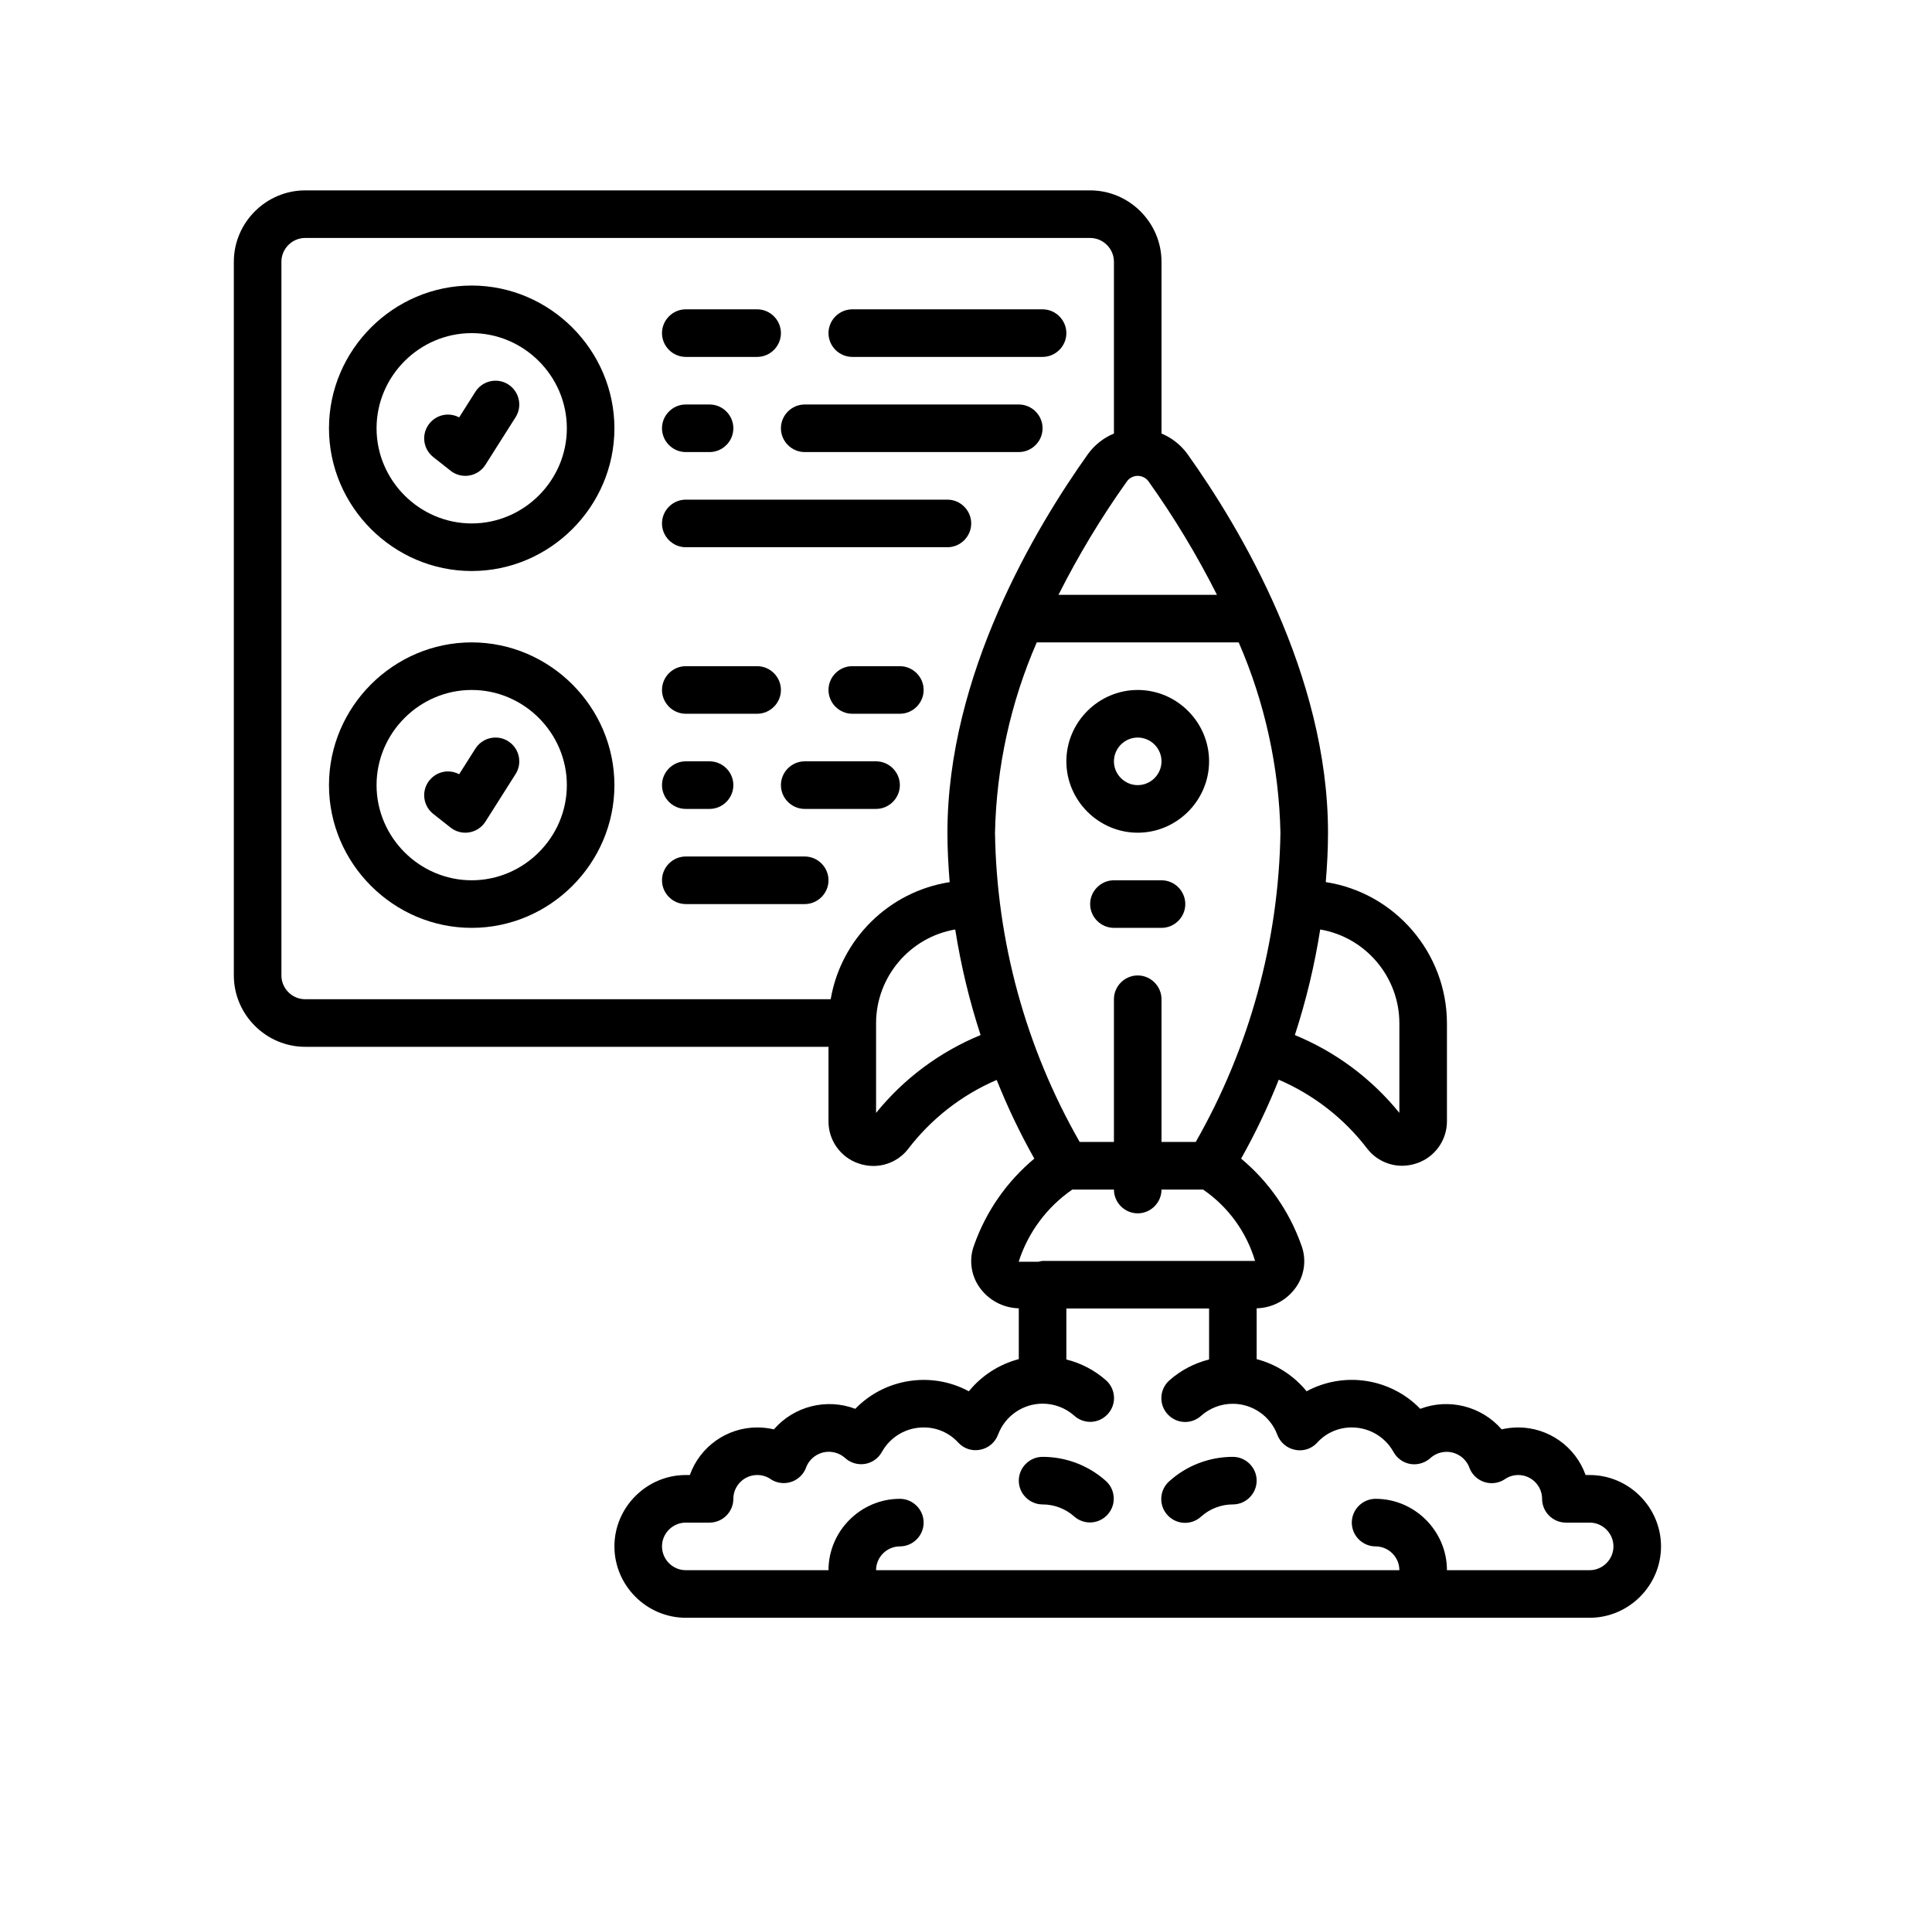 <?xml version="1.0" encoding="UTF-8" standalone="no"?>
<!DOCTYPE svg PUBLIC "-//W3C//DTD SVG 1.1//EN" "http://www.w3.org/Graphics/SVG/1.1/DTD/svg11.dtd">
<svg width="100%" height="100%" viewBox="0 0 201 200" version="1.1" xmlns="http://www.w3.org/2000/svg" xmlns:xlink="http://www.w3.org/1999/xlink" xml:space="preserve" xmlns:serif="http://www.serif.com/" style="fill-rule:evenodd;clip-rule:evenodd;stroke-linejoin:round;stroke-miterlimit:2;">
    <g transform="matrix(1,0,0,1,-240,0)">
        <g id="launch" transform="matrix(0.5,0,0,0.5,240.722,0)">
            <rect x="0" y="0" width="400" height="400" style="fill:none;"/>
            <g transform="matrix(2,0,0,2,0,0)">
                <g transform="matrix(0.29,0,0,0.29,23.606,19.804)">
                    <path d="M324.267,179.2C310.223,179.2 298.667,190.756 298.667,204.8C298.667,218.844 310.223,230.4 324.267,230.4C338.31,230.4 349.867,218.844 349.867,204.8C349.867,190.756 338.31,179.2 324.267,179.2ZM324.267,213.333C319.585,213.333 315.733,209.481 315.733,204.8C315.733,200.119 319.585,196.267 324.267,196.267C328.948,196.267 332.8,200.119 332.8,204.8C332.8,209.481 328.948,213.333 324.267,213.333Z" style="fill-rule:nonzero;"/>
                </g>
                <g transform="matrix(0.29,0,0,0.29,23.606,19.804)">
                    <path d="M486.4,460.8L484.941,460.8C481.32,450.604 471.62,443.747 460.8,443.733C458.789,443.731 456.785,443.96 454.827,444.416C447.615,436.103 435.917,433.153 425.626,437.052C415.014,426.084 398.276,423.502 384.853,430.763C380.254,425.116 373.977,421.075 366.933,419.226L366.933,400.998C372.577,400.866 377.831,398.048 381.065,393.421C384.186,388.982 384.879,383.261 382.908,378.206C378.627,366.161 371.184,355.487 361.361,347.307C366.487,338.183 370.996,328.727 374.861,319.002C387.43,324.405 398.395,332.962 406.69,343.842C409.684,347.641 414.261,349.863 419.098,349.867C420.929,349.865 422.747,349.554 424.474,348.945C430.914,346.744 435.251,340.63 435.2,333.824L435.2,298.752C435.172,273.576 416.613,251.956 391.731,248.115C392.201,242.347 392.533,236.459 392.533,230.4C392.533,173.773 360.96,120.977 342.076,94.532C339.713,91.291 336.503,88.761 332.8,87.219L332.8,25.6C332.8,11.556 321.244,0 307.2,0L25.6,0C11.556,0 -0,11.556 0,25.6L0,281.6C0,295.644 11.556,307.2 25.6,307.2L213.333,307.2L213.333,333.824C213.253,340.655 217.596,346.804 224.06,349.013C225.787,349.622 227.605,349.934 229.436,349.935C234.253,349.94 238.816,347.737 241.809,343.962C250.111,333.064 261.088,324.492 273.673,319.078C277.54,328.777 282.05,338.208 287.172,347.307C277.351,355.485 269.908,366.156 265.626,378.197C263.661,383.256 264.354,388.977 267.469,393.421C270.702,398.048 275.957,400.866 281.6,400.998L281.6,419.226C274.556,421.075 268.279,425.116 263.68,430.763C250.265,423.519 233.548,426.1 222.942,437.052C212.651,433.153 200.953,436.103 193.741,444.416C191.771,443.957 189.755,443.728 187.733,443.733C176.914,443.747 167.214,450.604 163.593,460.8L162.133,460.8C148.09,460.8 136.533,472.356 136.533,486.4C136.533,500.444 148.09,512 162.133,512L486.4,512C500.444,512 512,500.444 512,486.4C512,472.356 500.444,460.8 486.4,460.8ZM418.133,298.752L418.133,330.897C408.172,318.599 395.277,309 380.638,302.985C384.671,290.623 387.713,277.959 389.734,265.114C406.065,267.897 418.129,282.186 418.133,298.752ZM345.079,341.333L332.8,341.333L332.8,290.133C332.8,285.452 328.948,281.6 324.267,281.6C319.585,281.6 315.733,285.452 315.733,290.133L315.733,341.333L303.445,341.333C284.098,307.523 273.644,269.35 273.067,230.4C273.569,206.887 278.656,183.697 288.043,162.133L360.491,162.133C369.877,183.697 374.964,206.887 375.467,230.4C374.845,269.345 364.391,307.508 345.079,341.333ZM352.691,145.067L295.842,145.067C302.97,130.918 311.166,117.333 320.358,104.431C321.253,103.16 322.713,102.402 324.267,102.402C325.821,102.402 327.281,103.16 328.175,104.431C337.367,117.334 345.563,130.918 352.691,145.067ZM214.118,290.133L25.6,290.133C20.919,290.133 17.067,286.281 17.067,281.6L17.067,25.6C17.067,20.919 20.919,17.067 25.6,17.067L307.2,17.067C311.881,17.067 315.733,20.919 315.733,25.6L315.733,87.219C312.03,88.756 308.82,91.284 306.458,94.524C287.616,120.96 256,173.756 256,230.4C256,236.476 256.333,242.347 256.802,248.132C235.082,251.496 217.832,268.47 214.118,290.133ZM230.4,330.906L230.4,298.752C230.405,282.186 242.469,267.897 258.799,265.114C260.82,277.959 263.862,290.623 267.895,302.985C253.254,309 240.359,318.602 230.4,330.906ZM300.809,358.4L315.733,358.4C315.733,363.081 319.585,366.933 324.267,366.933C328.948,366.933 332.8,363.081 332.8,358.4L347.708,358.4C356.677,364.539 363.266,373.581 366.362,384L290.133,384C289.633,384.052 289.138,384.152 288.657,384.299L281.557,384.299C284.93,373.775 291.703,364.662 300.809,358.4ZM486.4,494.933L435.2,494.933C435.2,480.89 423.644,469.333 409.6,469.333C404.919,469.333 401.067,473.185 401.067,477.867C401.067,482.548 404.919,486.4 409.6,486.4C414.281,486.4 418.133,490.252 418.133,494.933L230.4,494.933C230.4,490.252 234.252,486.4 238.933,486.4C243.615,486.4 247.467,482.548 247.467,477.867C247.467,473.185 243.615,469.333 238.933,469.333C224.89,469.333 213.333,480.89 213.333,494.933L162.133,494.933C157.452,494.933 153.6,491.081 153.6,486.4C153.6,481.719 157.452,477.867 162.133,477.867L170.667,477.867C175.348,477.867 179.2,474.015 179.2,469.333C179.2,464.652 183.052,460.8 187.733,460.8C189.417,460.78 191.067,461.268 192.469,462.199C193.888,463.17 195.567,463.689 197.286,463.689C200.919,463.689 204.172,461.368 205.355,457.933C206.682,454.633 209.898,452.461 213.454,452.461C215.515,452.461 217.51,453.19 219.085,454.519C221.004,456.362 223.672,457.216 226.304,456.832C228.934,456.432 231.232,454.823 232.508,452.489C235.527,447.074 241.267,443.714 247.467,443.733C252.179,443.7 256.69,445.671 259.866,449.152C261.869,451.358 264.905,452.335 267.819,451.712C270.738,451.135 273.152,449.071 274.176,446.276C276.668,439.63 283.058,435.201 290.156,435.201C294.33,435.201 298.361,436.731 301.483,439.501C303.054,440.934 305.106,441.73 307.233,441.73C311.915,441.73 315.767,437.878 315.767,433.196C315.767,430.743 314.709,428.405 312.866,426.786C308.797,423.207 303.927,420.657 298.667,419.354L298.667,401.067L349.867,401.067L349.867,419.354C344.594,420.666 339.714,423.23 335.642,426.829C333.799,428.448 332.741,430.786 332.741,433.239C332.741,437.92 336.593,441.772 341.274,441.772C343.401,441.772 345.454,440.977 347.025,439.543C350.147,436.774 354.178,435.244 358.351,435.244C365.45,435.244 371.84,439.672 374.332,446.319C375.355,449.113 377.77,451.177 380.689,451.755C383.604,452.386 386.643,451.408 388.642,449.195C391.816,445.691 396.339,443.703 401.067,443.733C407.273,443.721 413.016,447.095 416.026,452.523C417.302,454.857 419.599,456.466 422.229,456.866C424.861,457.242 427.525,456.389 429.449,454.554C431.023,453.217 433.022,452.483 435.087,452.483C438.644,452.483 441.86,454.663 443.179,457.967C444.361,461.402 447.614,463.723 451.247,463.723C452.966,463.723 454.645,463.204 456.064,462.234C457.462,461.29 459.113,460.79 460.8,460.8C465.481,460.8 469.333,464.652 469.333,469.333C469.333,474.015 473.185,477.867 477.867,477.867L486.4,477.867C491.081,477.867 494.933,481.719 494.933,486.4C494.933,491.081 491.081,494.933 486.4,494.933Z" style="fill-rule:nonzero;"/>
                </g>
                <g transform="matrix(0.29,0,0,0.29,23.606,19.804)">
                    <path d="M85.333,34.133C57.246,34.133 34.133,57.246 34.133,85.333C34.133,113.421 57.246,136.533 85.333,136.533C113.421,136.533 136.533,113.421 136.533,85.333C136.505,57.256 113.41,34.161 85.333,34.133ZM85.333,119.467C66.608,119.467 51.2,104.058 51.2,85.333C51.2,66.608 66.608,51.2 85.333,51.2C104.058,51.2 119.467,66.608 119.467,85.333C119.467,104.058 104.058,119.467 85.333,119.467Z" style="fill-rule:nonzero;"/>
                </g>
                <g transform="matrix(0.29,0,0,0.29,23.606,19.804)">
                    <path d="M85.333,162.133C57.246,162.133 34.133,185.246 34.133,213.333C34.133,241.421 57.246,264.533 85.333,264.533C113.421,264.533 136.533,241.421 136.533,213.333C136.505,185.256 113.41,162.161 85.333,162.133ZM85.333,247.467C66.608,247.467 51.2,232.058 51.2,213.333C51.2,194.608 66.608,179.2 85.333,179.2C104.058,179.2 119.467,194.608 119.467,213.333C119.467,232.058 104.058,247.467 85.333,247.467Z" style="fill-rule:nonzero;"/>
                </g>
                <g transform="matrix(0.29,0,0,0.29,23.606,19.804)">
                    <path d="M332.8,247.467L315.733,247.467C311.052,247.467 307.2,251.319 307.2,256C307.2,260.681 311.052,264.533 315.733,264.533L332.8,264.533C337.481,264.533 341.333,260.681 341.333,256C341.333,251.319 337.481,247.467 332.8,247.467Z" style="fill-rule:nonzero;"/>
                </g>
                <g transform="matrix(0.29,0,0,0.29,23.606,19.804)">
                    <path d="M290.133,454.281C285.452,454.281 281.6,458.133 281.6,462.814C281.6,467.495 285.452,471.347 290.133,471.347C294.329,471.347 298.381,472.894 301.508,475.691C303.065,477.059 305.068,477.814 307.141,477.814C311.822,477.814 315.674,473.962 315.674,469.281C315.674,466.882 314.663,464.592 312.892,462.976C306.639,457.372 298.53,454.274 290.133,454.281Z" style="fill-rule:nonzero;"/>
                </g>
                <g transform="matrix(0.29,0,0,0.29,23.606,19.804)">
                    <path d="M358.4,454.281C350,454.275 341.887,457.377 335.633,462.985C333.772,464.604 332.702,466.954 332.702,469.422C332.702,474.103 336.554,477.955 341.235,477.955C343.384,477.955 345.457,477.143 347.034,475.682C350.157,472.886 354.208,471.341 358.4,471.347C363.081,471.347 366.933,467.495 366.933,462.814C366.933,458.133 363.081,454.281 358.4,454.281Z" style="fill-rule:nonzero;"/>
                </g>
                <g transform="matrix(0.29,0,0,0.29,23.606,19.804)">
                    <path d="M98.432,69.589C97.066,68.724 95.483,68.265 93.866,68.265C90.945,68.265 88.219,69.766 86.656,72.235L80.836,81.425C79.599,80.764 78.218,80.418 76.815,80.418C72.134,80.418 68.282,84.27 68.282,88.952C68.282,91.557 69.475,94.024 71.518,95.642L77.764,100.565C79.269,101.753 81.13,102.399 83.046,102.4C83.53,102.4 84.013,102.357 84.489,102.272C86.867,101.866 88.965,100.469 90.257,98.432L101.077,81.365C101.942,80 102.401,78.416 102.401,76.8C102.401,73.878 100.901,71.152 98.432,69.589Z" style="fill-rule:nonzero;"/>
                </g>
                <g transform="matrix(0.29,0,0,0.29,23.606,19.804)">
                    <path d="M98.432,197.589C97.066,196.724 95.483,196.265 93.866,196.265C90.945,196.265 88.219,197.766 86.656,200.235L80.836,209.425C79.599,208.764 78.218,208.418 76.815,208.418C72.134,208.418 68.282,212.27 68.282,216.952C68.282,219.557 69.475,222.024 71.518,223.642L77.764,228.565C79.269,229.753 81.13,230.399 83.046,230.4C83.53,230.4 84.013,230.357 84.489,230.272C86.867,229.866 88.965,228.469 90.257,226.432L101.077,209.365C101.942,208 102.401,206.416 102.401,204.8C102.401,201.878 100.901,199.152 98.432,197.589Z" style="fill-rule:nonzero;"/>
                </g>
                <g transform="matrix(0.29,0,0,0.29,23.606,19.804)">
                    <path d="M221.867,59.733L290.133,59.733C294.815,59.733 298.667,55.881 298.667,51.2C298.667,46.519 294.815,42.667 290.133,42.667L221.867,42.667C217.185,42.667 213.333,46.519 213.333,51.2C213.333,55.881 217.185,59.733 221.867,59.733Z" style="fill-rule:nonzero;"/>
                </g>
                <g transform="matrix(0.29,0,0,0.29,23.606,19.804)">
                    <path d="M162.133,59.733L187.733,59.733C192.415,59.733 196.267,55.881 196.267,51.2C196.267,46.519 192.415,42.667 187.733,42.667L162.133,42.667C157.452,42.667 153.6,46.519 153.6,51.2C153.6,55.881 157.452,59.733 162.133,59.733Z" style="fill-rule:nonzero;"/>
                </g>
                <g transform="matrix(0.29,0,0,0.29,23.606,19.804)">
                    <path d="M204.8,93.867L281.6,93.867C286.281,93.867 290.133,90.015 290.133,85.333C290.133,80.652 286.281,76.8 281.6,76.8L204.8,76.8C200.119,76.8 196.267,80.652 196.267,85.333C196.267,90.015 200.119,93.867 204.8,93.867Z" style="fill-rule:nonzero;"/>
                </g>
                <g transform="matrix(0.29,0,0,0.29,23.606,19.804)">
                    <path d="M162.133,93.867L170.667,93.867C175.348,93.867 179.2,90.015 179.2,85.333C179.2,80.652 175.348,76.8 170.667,76.8L162.133,76.8C157.452,76.8 153.6,80.652 153.6,85.333C153.6,90.015 157.452,93.867 162.133,93.867Z" style="fill-rule:nonzero;"/>
                </g>
                <g transform="matrix(0.29,0,0,0.29,23.606,19.804)">
                    <path d="M162.133,128L256,128C260.681,128 264.533,124.148 264.533,119.467C264.533,114.785 260.681,110.933 256,110.933L162.133,110.933C157.452,110.933 153.6,114.785 153.6,119.467C153.6,124.148 157.452,128 162.133,128Z" style="fill-rule:nonzero;"/>
                </g>
                <g transform="matrix(0.29,0,0,0.29,23.606,19.804)">
                    <path d="M238.933,170.667L221.867,170.667C217.185,170.667 213.333,174.519 213.333,179.2C213.333,183.881 217.185,187.733 221.867,187.733L238.933,187.733C243.615,187.733 247.467,183.881 247.467,179.2C247.467,174.519 243.615,170.667 238.933,170.667Z" style="fill-rule:nonzero;"/>
                </g>
                <g transform="matrix(0.29,0,0,0.29,23.606,19.804)">
                    <path d="M162.133,187.733L187.733,187.733C192.415,187.733 196.267,183.881 196.267,179.2C196.267,174.519 192.415,170.667 187.733,170.667L162.133,170.667C157.452,170.667 153.6,174.519 153.6,179.2C153.6,183.881 157.452,187.733 162.133,187.733Z" style="fill-rule:nonzero;"/>
                </g>
                <g transform="matrix(0.29,0,0,0.29,23.606,19.804)">
                    <path d="M230.4,204.8L204.8,204.8C200.119,204.8 196.267,208.652 196.267,213.333C196.267,218.015 200.119,221.867 204.8,221.867L230.4,221.867C235.081,221.867 238.933,218.015 238.933,213.333C238.933,208.652 235.081,204.8 230.4,204.8Z" style="fill-rule:nonzero;"/>
                </g>
                <g transform="matrix(0.29,0,0,0.29,23.606,19.804)">
                    <path d="M162.133,221.867L170.667,221.867C175.348,221.867 179.2,218.015 179.2,213.333C179.2,208.652 175.348,204.8 170.667,204.8L162.133,204.8C157.452,204.8 153.6,208.652 153.6,213.333C153.6,218.015 157.452,221.867 162.133,221.867Z" style="fill-rule:nonzero;"/>
                </g>
                <g transform="matrix(0.29,0,0,0.29,23.606,19.804)">
                    <path d="M204.8,238.933L162.133,238.933C157.452,238.933 153.6,242.785 153.6,247.467C153.6,252.148 157.452,256 162.133,256L204.8,256C209.481,256 213.333,252.148 213.333,247.467C213.333,242.785 209.481,238.933 204.8,238.933Z" style="fill-rule:nonzero;"/>
                </g>
            </g>
        </g>
    </g>
</svg>
